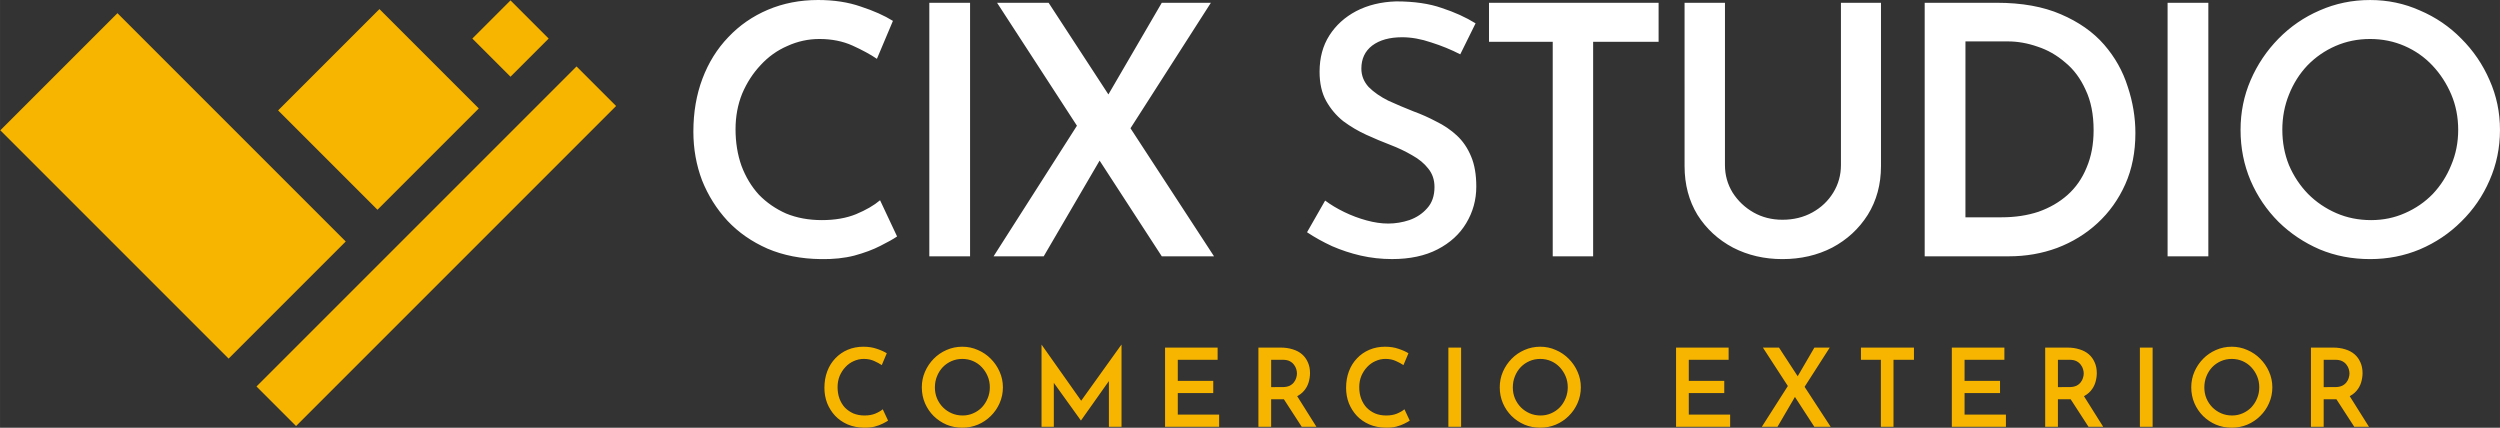 <?xml version="1.0" encoding="UTF-8" standalone="no"?>
<svg
   xml:space="preserve"
   width="574.581"
   height="98.301"
   viewBox="0 0 152.024 26.009"
   version="1.1"
   id="svg3"
   sodipodi:docname="CixStudioLogoColor.svg"
   inkscape:version="1.3 (0e150ed, 2023-07-21)"
   xmlns:inkscape="http://www.inkscape.org/namespaces/inkscape"
   xmlns:sodipodi="http://sodipodi.sourceforge.net/DTD/sodipodi-0.dtd"
   xmlns="http://www.w3.org/2000/svg"
   xmlns:svg="http://www.w3.org/2000/svg"><rect x="0" y="0" width="152.024" height="26.009" fill="#333333" stroke="none"/><defs
   id="defs3" /><sodipodi:namedview
   id="namedview3"
   pagecolor="#ffffff"
   bordercolor="#000000"
   borderopacity="0.25"
   inkscape:showpageshadow="2"
   inkscape:pageopacity="0.0"
   inkscape:pagecheckerboard="0"
   inkscape:deskcolor="#d1d1d1"
   inkscape:zoom="1.0372776"
   inkscape:cx="286.80847"
   inkscape:cy="49.167166"
   inkscape:window-width="1312"
   inkscape:window-height="449"
   inkscape:window-x="0"
   inkscape:window-y="37"
   inkscape:window-maximized="0"
   inkscape:current-layer="svg3" />&#10;  <path
   d="M-15.535 105.417h22v2.72h-22z"
   style="fill:#f8b500;fill-opacity:1;stroke-width:.186"
   transform="rotate(-45 -132.74 35.404) scale(1.251)"
   id="path1" />&#10;  <path
   d="M-15.535 87.807h8.051v15.694h-8.051zm10.232 8.865h6.965v6.829h-6.965zm9.146 4.206h2.623v2.623H3.843z"
   style="fill:#f8b500;fill-opacity:1;stroke-width:.265"
   transform="rotate(-45 -132.74 35.404) scale(1.251)"
   id="path2" />&#10;  <path
   d="m 99.481,149.255 q -0.106,0.073 -0.318,0.179 -0.205,0.106 -0.496,0.185 -0.285,0.073 -0.635,0.066 -0.563,-0.007 -1.013,-0.199 -0.45,-0.199 -0.761,-0.529 -0.311,-0.338 -0.483,-0.768 -0.165,-0.437 -0.165,-0.926 0,-0.549 0.172,-1.006 0.172,-0.457 0.49,-0.788 0.318,-0.338 0.754,-0.523 0.437,-0.185 0.953,-0.185 0.457,0 0.814,0.126 0.364,0.119 0.609,0.271 l -0.304,0.721 q -0.185,-0.126 -0.463,-0.251 -0.278,-0.126 -0.629,-0.126 -0.318,0 -0.609,0.132 -0.291,0.126 -0.51,0.364 -0.218,0.232 -0.351,0.543 -0.126,0.311 -0.126,0.675 0,0.377 0.113,0.695 0.119,0.318 0.331,0.549 0.218,0.225 0.516,0.357 0.304,0.126 0.682,0.126 0.371,0 0.649,-0.113 0.285,-0.119 0.457,-0.265 z m 2.052,-2.025 q 0,-0.503 0.192,-0.946 0.192,-0.443 0.529,-0.788 0.338,-0.344 0.781,-0.536 0.45,-0.199 0.96,-0.199 0.503,0 0.946,0.199 0.45,0.192 0.788,0.536 0.344,0.344 0.536,0.788 0.199,0.443 0.199,0.946 0,0.51 -0.199,0.96 -0.192,0.443 -0.536,0.781 -0.338,0.338 -0.788,0.529 -0.443,0.185 -0.946,0.185 -0.516,0 -0.96,-0.185 -0.443,-0.192 -0.781,-0.523 -0.338,-0.338 -0.529,-0.781 -0.192,-0.45 -0.192,-0.966 z m 0.794,0 q 0,0.357 0.126,0.668 0.132,0.311 0.364,0.549 0.232,0.232 0.536,0.364 0.304,0.132 0.662,0.132 0.344,0 0.642,-0.132 0.304,-0.132 0.529,-0.364 0.225,-0.238 0.351,-0.549 0.132,-0.311 0.132,-0.668 0,-0.364 -0.132,-0.675 -0.132,-0.311 -0.357,-0.549 -0.225,-0.238 -0.529,-0.371 -0.304,-0.132 -0.655,-0.132 -0.351,0 -0.655,0.132 -0.304,0.132 -0.536,0.371 -0.225,0.238 -0.351,0.556 -0.126,0.311 -0.126,0.668 z m 6.486,2.402 v -4.99 h 0.007 l 2.594,3.673 -0.331,-0.073 2.581,-3.6 h 0.013 v 4.99 h -0.768 v -3.249 l 0.053,0.39 -1.747,2.468 h -0.013 l -1.774,-2.468 0.132,-0.357 v 3.216 z m 7.511,-4.818 h 3.196 v 0.741 h -2.422 v 1.284 h 2.157 v 0.741 h -2.157 v 1.31 h 2.515 v 0.741 h -3.289 z m 7.035,0 q 0.397,0 0.728,0.106 0.331,0.099 0.563,0.298 0.232,0.199 0.357,0.49 0.132,0.285 0.132,0.655 0,0.285 -0.086,0.569 -0.086,0.285 -0.285,0.516 -0.192,0.225 -0.51,0.371 -0.318,0.139 -0.788,0.139 h -0.695 v 1.674 h -0.774 v -4.818 z m 0.106,2.402 q 0.258,0 0.43,-0.079 0.172,-0.086 0.265,-0.212 0.099,-0.126 0.139,-0.265 0.046,-0.146 0.046,-0.271 0,-0.119 -0.04,-0.258 -0.04,-0.146 -0.139,-0.271 -0.093,-0.132 -0.258,-0.218 -0.165,-0.086 -0.417,-0.086 h -0.715 v 1.661 z m 0.834,0.457 1.231,1.959 h -0.893 l -1.257,-1.939 z m 6.905,1.582 q -0.106,0.073 -0.318,0.179 -0.205,0.106 -0.496,0.185 -0.285,0.073 -0.635,0.066 -0.563,-0.007 -1.013,-0.199 -0.45,-0.199 -0.761,-0.529 -0.311,-0.338 -0.483,-0.768 -0.165,-0.437 -0.165,-0.926 0,-0.549 0.172,-1.006 0.172,-0.457 0.49,-0.788 0.318,-0.338 0.754,-0.523 0.437,-0.185 0.953,-0.185 0.457,0 0.814,0.126 0.364,0.119 0.609,0.271 l -0.304,0.721 q -0.185,-0.126 -0.463,-0.251 -0.278,-0.126 -0.629,-0.126 -0.318,0 -0.609,0.132 -0.291,0.126 -0.51,0.364 -0.218,0.232 -0.351,0.543 -0.126,0.311 -0.126,0.675 0,0.377 0.113,0.695 0.119,0.318 0.331,0.549 0.218,0.225 0.516,0.357 0.304,0.126 0.682,0.126 0.371,0 0.649,-0.113 0.285,-0.119 0.457,-0.265 z m 2.349,-4.441 h 0.774 v 4.818 h -0.774 z m 3.124,2.416 q 0,-0.503 0.192,-0.946 0.192,-0.443 0.529,-0.788 0.338,-0.344 0.781,-0.536 0.45,-0.199 0.96,-0.199 0.503,0 0.946,0.199 0.45,0.192 0.788,0.536 0.344,0.344 0.536,0.788 0.199,0.443 0.199,0.946 0,0.51 -0.199,0.96 -0.192,0.443 -0.536,0.781 -0.338,0.338 -0.788,0.529 -0.443,0.185 -0.946,0.185 -0.516,0 -0.96,-0.185 -0.443,-0.192 -0.781,-0.523 -0.338,-0.338 -0.529,-0.781 -0.192,-0.45 -0.192,-0.966 z m 0.794,0 q 0,0.357 0.126,0.668 0.132,0.311 0.364,0.549 0.232,0.232 0.536,0.364 0.304,0.132 0.662,0.132 0.344,0 0.642,-0.132 0.304,-0.132 0.529,-0.364 0.225,-0.238 0.351,-0.549 0.132,-0.311 0.132,-0.668 0,-0.364 -0.132,-0.675 -0.132,-0.311 -0.357,-0.549 -0.225,-0.238 -0.529,-0.371 -0.304,-0.132 -0.655,-0.132 -0.351,0 -0.655,0.132 -0.304,0.132 -0.536,0.371 -0.225,0.238 -0.351,0.556 -0.126,0.311 -0.126,0.668 z m 9.927,-2.416 h 3.196 v 0.741 h -2.422 v 1.284 h 2.157 v 0.741 h -2.157 v 1.31 h 2.515 v 0.741 h -3.289 z m 5.281,0 h 0.979 l 3.143,4.818 h -0.993 z m -0.066,4.818 1.694,-2.654 0.364,0.761 -1.105,1.893 z m 2.098,-2.932 1.099,-1.886 h 0.933 l -1.628,2.541 z m 3.931,-1.886 h 3.223 v 0.741 h -1.244 v 4.077 h -0.768 v -4.077 h -1.211 z m 5.526,0 h 3.196 v 0.741 h -2.422 v 1.284 h 2.157 v 0.741 h -2.157 v 1.31 h 2.515 v 0.741 h -3.289 z m 7.035,0 q 0.397,0 0.728,0.106 0.331,0.099 0.563,0.298 0.232,0.199 0.357,0.49 0.132,0.285 0.132,0.655 0,0.285 -0.086,0.569 -0.086,0.285 -0.285,0.516 -0.192,0.225 -0.51,0.371 -0.318,0.139 -0.788,0.139 h -0.695 v 1.674 h -0.774 v -4.818 z m 0.106,2.402 q 0.258,0 0.43,-0.079 0.172,-0.086 0.265,-0.212 0.099,-0.126 0.139,-0.265 0.046,-0.146 0.046,-0.271 0,-0.119 -0.04,-0.258 -0.04,-0.146 -0.139,-0.271 -0.093,-0.132 -0.258,-0.218 -0.165,-0.086 -0.417,-0.086 h -0.715 v 1.661 z m 0.834,0.457 1.231,1.959 h -0.893 l -1.257,-1.939 z m 3.461,-2.859 h 0.774 v 4.818 h -0.774 z m 3.124,2.416 q 0,-0.503 0.192,-0.946 0.192,-0.443 0.529,-0.788 0.338,-0.344 0.781,-0.536 0.45,-0.199 0.96,-0.199 0.503,0 0.946,0.199 0.45,0.192 0.788,0.536 0.344,0.344 0.536,0.788 0.199,0.443 0.199,0.946 0,0.51 -0.199,0.96 -0.192,0.443 -0.536,0.781 -0.338,0.338 -0.788,0.529 -0.443,0.185 -0.946,0.185 -0.516,0 -0.96,-0.185 -0.443,-0.192 -0.781,-0.523 -0.338,-0.338 -0.529,-0.781 -0.192,-0.45 -0.192,-0.966 z m 0.794,0 q 0,0.357 0.126,0.668 0.132,0.311 0.364,0.549 0.232,0.232 0.536,0.364 0.304,0.132 0.662,0.132 0.344,0 0.642,-0.132 0.304,-0.132 0.529,-0.364 0.225,-0.238 0.351,-0.549 0.132,-0.311 0.132,-0.668 0,-0.364 -0.132,-0.675 -0.132,-0.311 -0.357,-0.549 -0.225,-0.238 -0.529,-0.371 -0.304,-0.132 -0.655,-0.132 -0.351,0 -0.655,0.132 -0.304,0.132 -0.536,0.371 -0.225,0.238 -0.351,0.556 -0.126,0.311 -0.126,0.668 z m 7.842,-2.416 q 0.397,0 0.728,0.106 0.331,0.099 0.563,0.298 0.232,0.199 0.357,0.49 0.132,0.285 0.132,0.655 0,0.285 -0.086,0.569 -0.086,0.285 -0.285,0.516 -0.192,0.225 -0.51,0.371 -0.318,0.139 -0.788,0.139 h -0.695 v 1.674 h -0.774 v -4.818 z m 0.106,2.402 q 0.258,0 0.43,-0.079 0.172,-0.086 0.265,-0.212 0.099,-0.126 0.139,-0.265 0.046,-0.146 0.046,-0.271 0,-0.119 -0.04,-0.258 -0.04,-0.146 -0.139,-0.271 -0.093,-0.132 -0.258,-0.218 -0.165,-0.086 -0.417,-0.086 h -0.715 v 1.661 z m 0.834,0.457 1.231,1.959 h -0.893 l -1.257,-1.939 z"
   id="text2"
   style="font-weight:600;font-size:6.618px;line-height:0;font-family:'Josefin Sans';-inkscape-font-specification:'Josefin Sans Semi-Bold';letter-spacing:1.324px;fill:#f8b500;stroke:#000000;stroke-width:0"
   transform="translate(-45.478 -123.677)"
   aria-label="COMERCIO EXTERIOR" />&#10;  <path
   d="m 100.029,138.056 q -0.339,0.233 -1.017,0.572 -0.656,0.339 -1.588,0.593 -0.911,0.233 -2.033,0.212 -1.8,-0.021 -3.24,-0.635 -1.44,-0.635 -2.435,-1.694 -0.995,-1.08 -1.546,-2.457 -0.529,-1.398 -0.529,-2.965 0,-1.758 0.551,-3.219 0.551,-1.461 1.567,-2.52 1.017,-1.08 2.414,-1.673 1.398,-0.593 3.05,-0.593 1.461,0 2.605,0.402 1.165,0.381 1.948,0.868 l -0.974,2.308 q -0.593,-0.402 -1.482,-0.805 -0.889,-0.402 -2.012,-0.402 -1.017,0 -1.948,0.424 -0.932,0.402 -1.631,1.165 -0.699,0.741 -1.122,1.737 -0.402,0.995 -0.402,2.16 0,1.207 0.36,2.224 0.381,1.016 1.059,1.758 0.699,0.72 1.652,1.144 0.974,0.402 2.181,0.402 1.186,0 2.075,-0.36 0.911,-0.381 1.461,-0.847 z m 1.96,-14.21 h 2.478 v 15.417 h -2.478 z m 4.12,0 h 3.134 l 10.059,15.417 h -3.177 z m -0.212,15.417 5.421,-8.492 1.165,2.435 -3.537,6.057 z m 6.713,-9.382 3.515,-6.035 h 2.986 l -5.21,8.132 z m 21.666,-2.901 q -0.826,-0.424 -1.758,-0.72 -0.932,-0.318 -1.779,-0.318 -1.144,0 -1.821,0.508 -0.656,0.508 -0.656,1.398 0,0.635 0.445,1.122 0.466,0.466 1.186,0.826 0.741,0.339 1.546,0.656 0.699,0.254 1.377,0.614 0.699,0.339 1.249,0.847 0.551,0.508 0.868,1.271 0.318,0.741 0.318,1.842 0,1.207 -0.614,2.224 -0.593,0.995 -1.737,1.588 -1.144,0.593 -2.774,0.593 -0.974,0 -1.906,-0.212 -0.911,-0.212 -1.737,-0.572 -0.826,-0.381 -1.525,-0.847 l 1.101,-1.927 q 0.508,0.381 1.165,0.699 0.656,0.318 1.355,0.508 0.699,0.191 1.313,0.191 0.656,0 1.292,-0.212 0.656,-0.233 1.08,-0.72 0.445,-0.487 0.445,-1.292 0,-0.656 -0.381,-1.122 -0.36,-0.466 -0.974,-0.805 -0.614,-0.36 -1.334,-0.635 -0.72,-0.275 -1.461,-0.614 -0.741,-0.339 -1.398,-0.826 -0.635,-0.508 -1.038,-1.228 -0.402,-0.72 -0.402,-1.779 0,-1.271 0.593,-2.202 0.593,-0.932 1.631,-1.482 1.059,-0.551 2.435,-0.593 1.631,0 2.774,0.402 1.165,0.381 2.054,0.932 z m 1.748,-3.134 h 10.313 v 2.372 h -3.981 V 139.263 h -2.457 v -13.045 h -3.875 z m 14.348,9.869 q 0,0.911 0.466,1.673 0.487,0.762 1.271,1.207 0.784,0.445 1.758,0.445 1.016,0 1.821,-0.445 0.805,-0.445 1.271,-1.207 0.466,-0.762 0.466,-1.673 V 123.846 h 2.435 v 9.932 q 0,1.673 -0.805,2.965 -0.805,1.271 -2.16,1.991 -1.355,0.699 -3.028,0.699 v 0 q -1.652,0 -3.007,-0.699 -1.355,-0.72 -2.16,-1.991 -0.784,-1.292 -0.784,-2.965 V 123.846 h 2.457 z m 12.146,5.548 v -15.417 h 4.384 q 2.287,0 3.897,0.699 1.631,0.699 2.626,1.842 0.995,1.144 1.44,2.562 0.466,1.398 0.466,2.817 0,1.737 -0.614,3.113 -0.614,1.377 -1.694,2.372 -1.059,0.974 -2.457,1.504 -1.377,0.508 -2.922,0.508 z m 2.478,-2.372 h 2.202 q 1.228,0 2.245,-0.339 1.017,-0.36 1.758,-1.017 0.762,-0.678 1.165,-1.673 0.424,-0.995 0.424,-2.266 0,-1.44 -0.487,-2.457 -0.466,-1.038 -1.249,-1.673 -0.762,-0.656 -1.673,-0.953 -0.911,-0.318 -1.8,-0.318 h -2.584 z M 177.289,123.846 h 2.478 v 15.417 h -2.478 z m 4.437,7.73 q 0,-1.609 0.614,-3.028 0.614,-1.419 1.694,-2.52 1.08,-1.101 2.499,-1.715 1.44,-0.635 3.071,-0.635 1.609,0 3.028,0.635 1.44,0.614 2.52,1.715 1.101,1.101 1.715,2.52 0.635,1.419 0.635,3.028 0,1.631 -0.635,3.071 -0.614,1.419 -1.715,2.499 -1.08,1.08 -2.52,1.694 -1.419,0.593 -3.028,0.593 -1.652,0 -3.071,-0.593 -1.419,-0.614 -2.499,-1.673 -1.08,-1.08 -1.694,-2.499 -0.614,-1.44 -0.614,-3.092 z m 2.541,0 q 0,1.144 0.402,2.139 0.424,0.995 1.165,1.758 0.741,0.741 1.715,1.165 0.974,0.424 2.118,0.424 1.101,0 2.054,-0.424 0.974,-0.424 1.694,-1.165 0.72,-0.762 1.122,-1.758 0.424,-0.995 0.424,-2.139 0,-1.165 -0.424,-2.16 -0.424,-0.995 -1.144,-1.758 -0.72,-0.762 -1.694,-1.186 -0.974,-0.424 -2.097,-0.424 -1.122,0 -2.097,0.424 -0.974,0.424 -1.715,1.186 -0.72,0.762 -1.122,1.779 -0.402,0.995 -0.402,2.139 z"
   id="text3"
   style="font-weight:600;font-size:21.177px;font-family:'Josefin Sans';-inkscape-font-specification:'Josefin Sans Semi-Bold';letter-spacing:-1.323px;fill:#ffffff;stroke-width:0.331"
   transform="translate(-45.478 -123.677)"
   aria-label="CIX STUDIO" />&#10;</svg>
